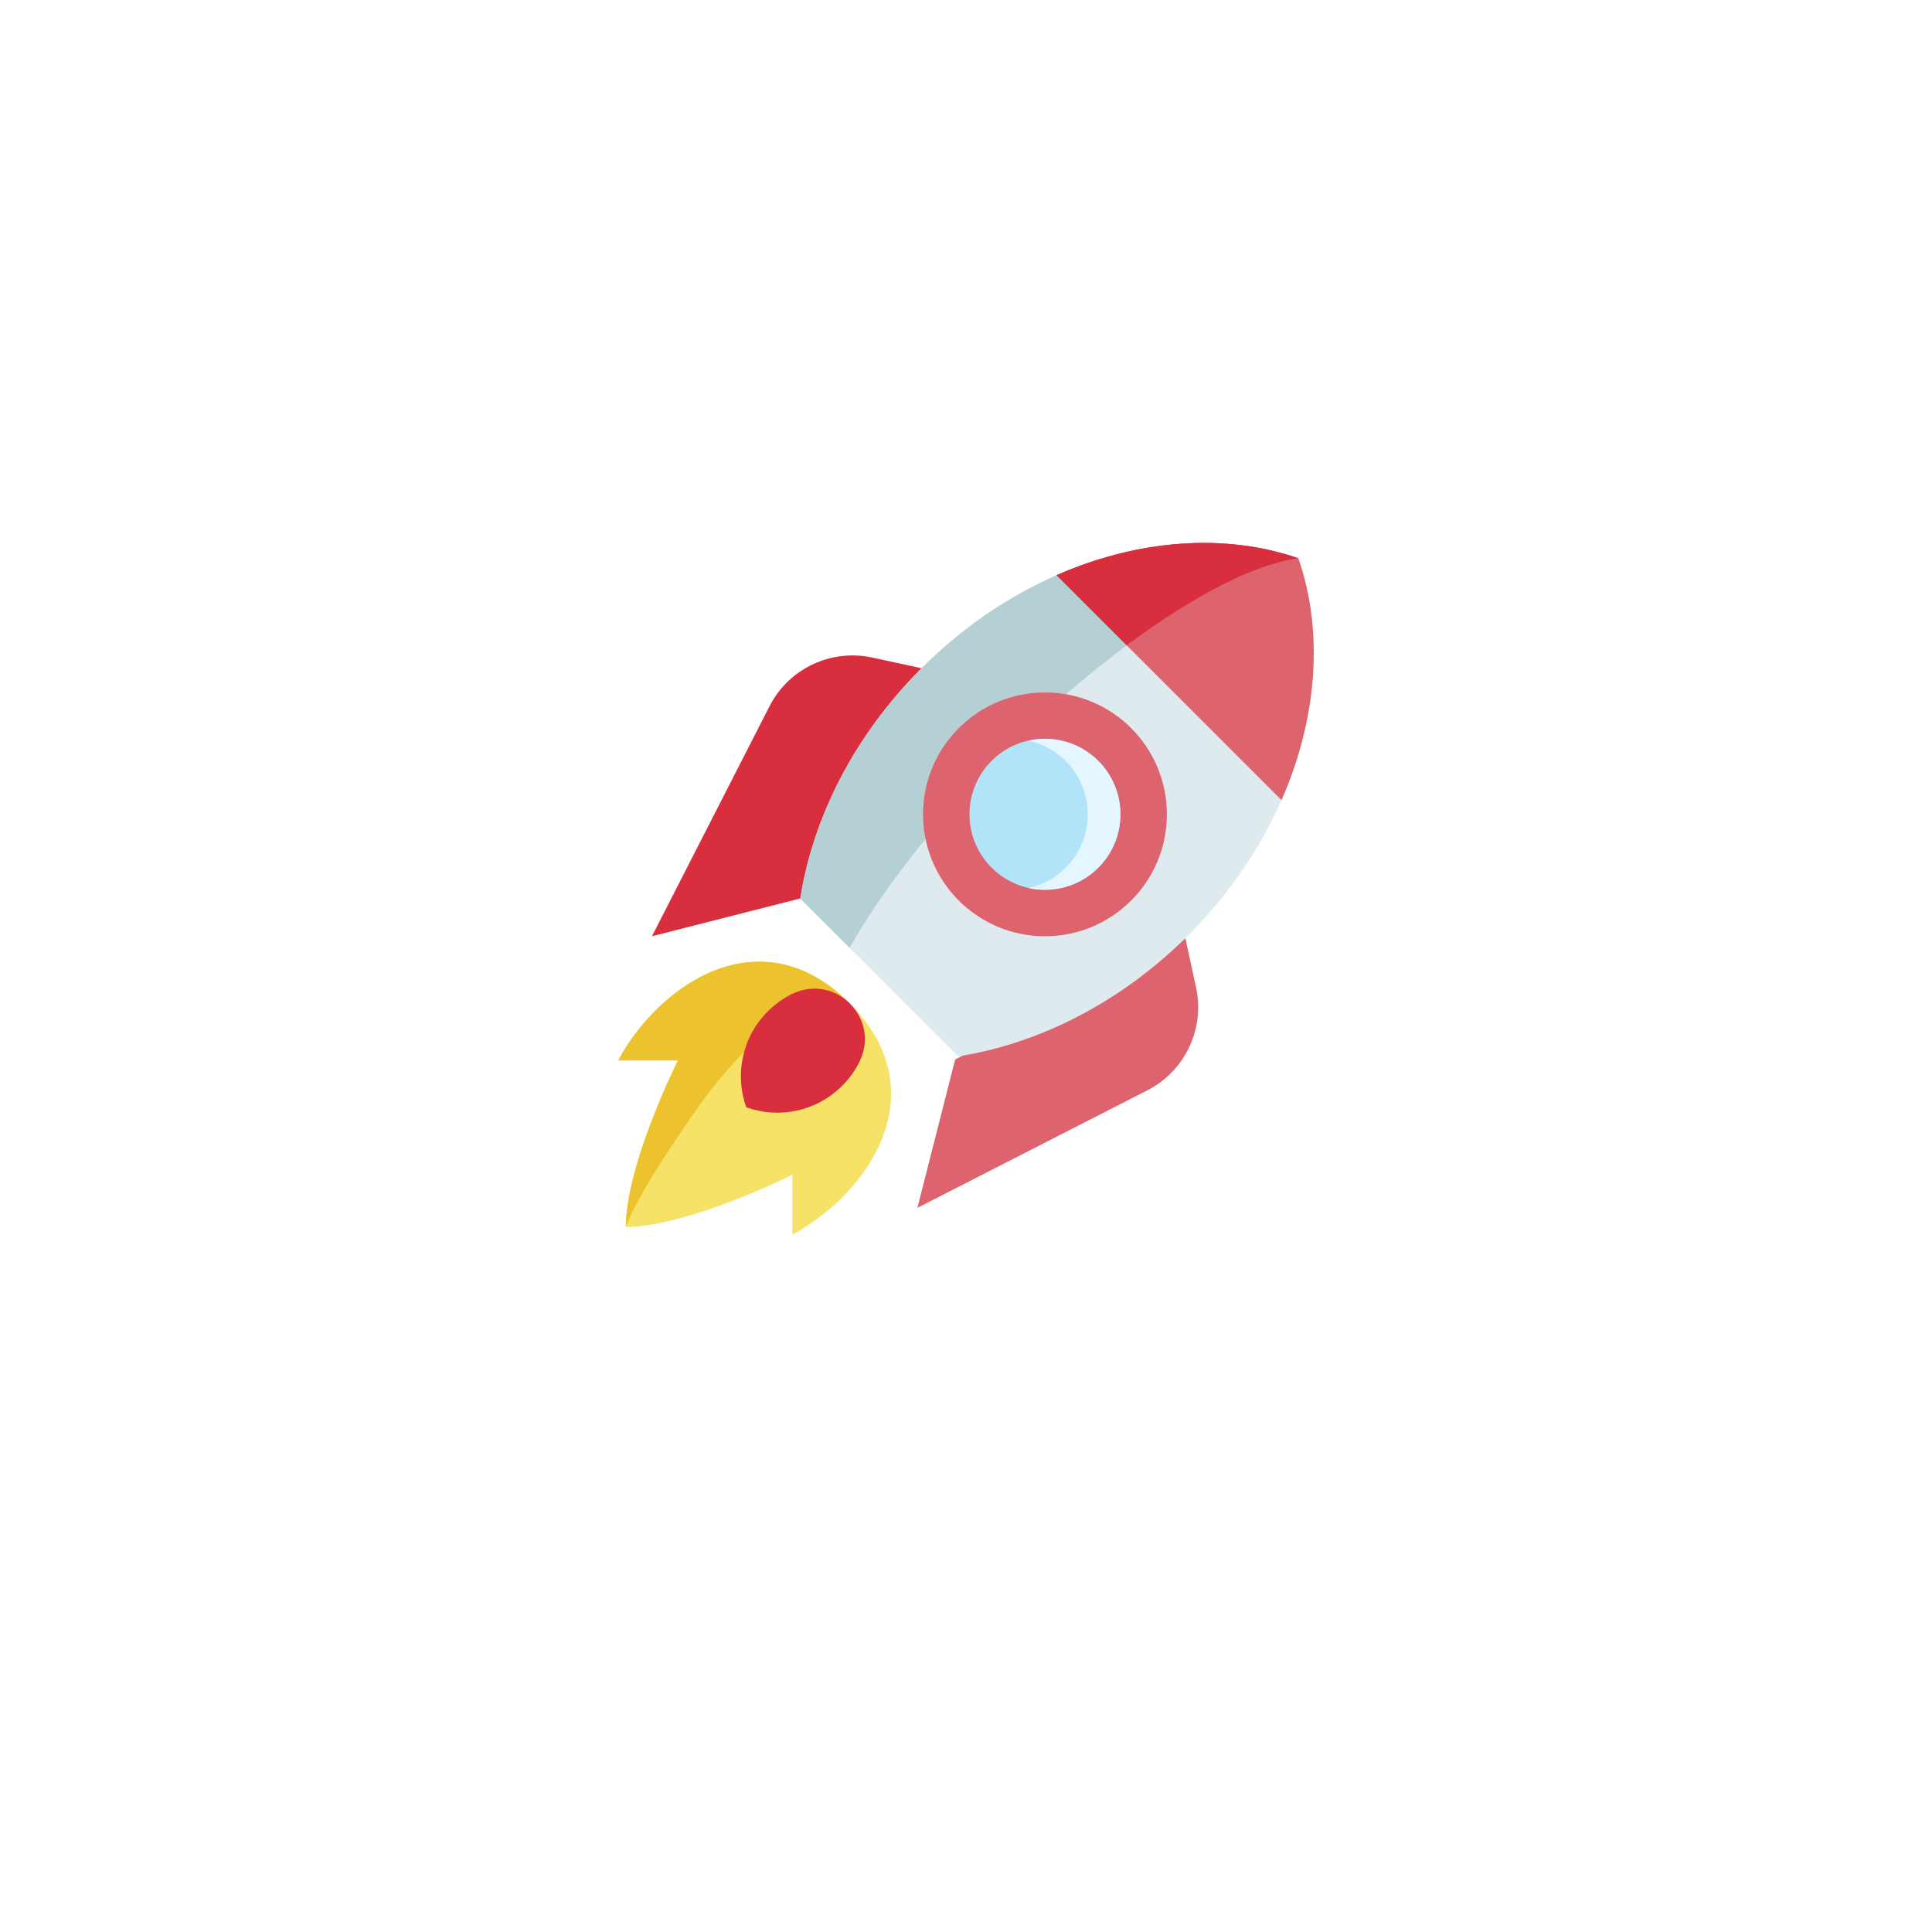 <?xml version="1.0" encoding="UTF-8"?> <svg xmlns="http://www.w3.org/2000/svg" width="100" height="100" viewBox="0 0 100 100" fill="none"> <g filter="url(#filter0_d_1804_23025)"> <circle r="30" transform="matrix(-1 0 0 1 50 46)" fill="white"></circle> </g> <g clip-path="url(#clip0_1804_23025)"> <path d="M47.697 34.588L45.15 34.036C43.01 33.572 40.826 34.606 39.83 36.556L33.746 48.459L41.424 46.504" fill="#D82E3D"></path> <path d="M61.356 48.566L61.908 51.114C62.372 53.254 61.337 55.437 59.388 56.434L47.484 62.518L49.439 54.839" fill="#DD636E"></path> <path d="M61.511 48.404C58.008 51.907 53.747 54.029 49.594 54.677L41.422 46.505C42.069 42.351 44.192 38.091 47.695 34.588C49.812 32.471 52.206 30.858 54.684 29.771C58.922 27.91 63.412 27.584 67.2 28.897C68.514 32.686 68.189 37.176 66.328 41.414C65.24 43.893 63.628 46.287 61.511 48.404V48.404Z" fill="#DFEAEF"></path> <path d="M52.006 38.899C48.503 42.402 45.714 45.995 43.973 49.056L41.426 46.509C42.073 42.355 44.196 38.095 47.699 34.592C49.816 32.475 52.21 30.862 54.688 29.775C58.926 27.914 63.416 27.588 67.204 28.901C65.006 29.179 61.815 30.803 58.318 33.404C56.273 34.926 54.123 36.782 52.006 38.899V38.899Z" fill="#B4D0D5"></path> <path d="M66.331 41.414L54.688 29.771C58.925 27.91 63.415 27.584 67.203 28.897C68.517 32.686 68.192 37.176 66.331 41.414Z" fill="#DD636E"></path> <path d="M54.688 29.771L58.317 33.4C61.814 30.799 65.005 29.175 67.203 28.897C63.415 27.584 58.925 27.91 54.688 29.771V29.771Z" fill="#D82E3D"></path> <path d="M32.395 63.504C35.623 63.504 41.011 60.81 41.011 60.81V63.9C44.873 61.84 48.606 56.562 43.972 51.928C39.338 47.294 34.06 51.026 32 54.888H35.09C35.09 54.888 32.395 60.276 32.395 63.504V63.504Z" fill="#F6E266"></path> <path d="M43.971 51.924C41.88 49.831 36.713 56.508 36.713 56.508C36.713 56.508 33.281 61.158 32.395 63.5C32.395 60.273 35.09 54.885 35.09 54.885H32C34.059 51.023 39.337 47.289 43.971 51.924Z" fill="#ECC32E"></path> <path d="M54.087 48.46C57.572 48.46 60.398 45.635 60.398 42.15C60.398 38.665 57.572 35.84 54.087 35.84C50.602 35.84 47.777 38.665 47.777 42.15C47.777 45.635 50.602 48.46 54.087 48.46Z" fill="#DD636E"></path> <path d="M54.087 46.053C56.245 46.053 57.995 44.304 57.995 42.146C57.995 39.988 56.245 38.238 54.087 38.238C51.929 38.238 50.18 39.988 50.18 42.146C50.18 44.304 51.929 46.053 54.087 46.053Z" fill="#B1E4F9"></path> <path d="M55.156 39.387C54.609 38.841 53.941 38.489 53.238 38.334C54.498 38.057 55.867 38.407 56.847 39.387C58.373 40.913 58.373 43.387 56.847 44.913C55.867 45.893 54.498 46.243 53.238 45.966C53.941 45.811 54.609 45.459 55.156 44.913C56.682 43.387 56.682 40.913 55.156 39.387Z" fill="#E4F6FF"></path> <path d="M44.469 54.992C45.623 52.717 43.224 50.317 40.948 51.471C40.512 51.693 40.103 51.985 39.738 52.35C38.396 53.692 38.026 55.638 38.626 57.314C40.302 57.915 42.248 57.544 43.59 56.202C43.955 55.837 44.248 55.428 44.469 54.992V54.992Z" fill="#D82E3D"></path> </g> <defs> <filter id="filter0_d_1804_23025" x="0" y="0" width="100" height="100" filterUnits="userSpaceOnUse" color-interpolation-filters="sRGB"> <feFlood flood-opacity="0" result="BackgroundImageFix"></feFlood> <feColorMatrix in="SourceAlpha" type="matrix" values="0 0 0 0 0 0 0 0 0 0 0 0 0 0 0 0 0 0 127 0" result="hardAlpha"></feColorMatrix> <feOffset dy="4"></feOffset> <feGaussianBlur stdDeviation="10"></feGaussianBlur> <feComposite in2="hardAlpha" operator="out"></feComposite> <feColorMatrix type="matrix" values="0 0 0 0 0 0 0 0 0 0 0 0 0 0 0 0 0 0 0.15 0"></feColorMatrix> <feBlend mode="normal" in2="BackgroundImageFix" result="effect1_dropShadow_1804_23025"></feBlend> <feBlend mode="normal" in="SourceGraphic" in2="effect1_dropShadow_1804_23025" result="shape"></feBlend> </filter> <clipPath id="clip0_1804_23025"> <rect width="36" height="36" fill="white" transform="translate(32 28)"></rect> </clipPath> </defs> </svg> 